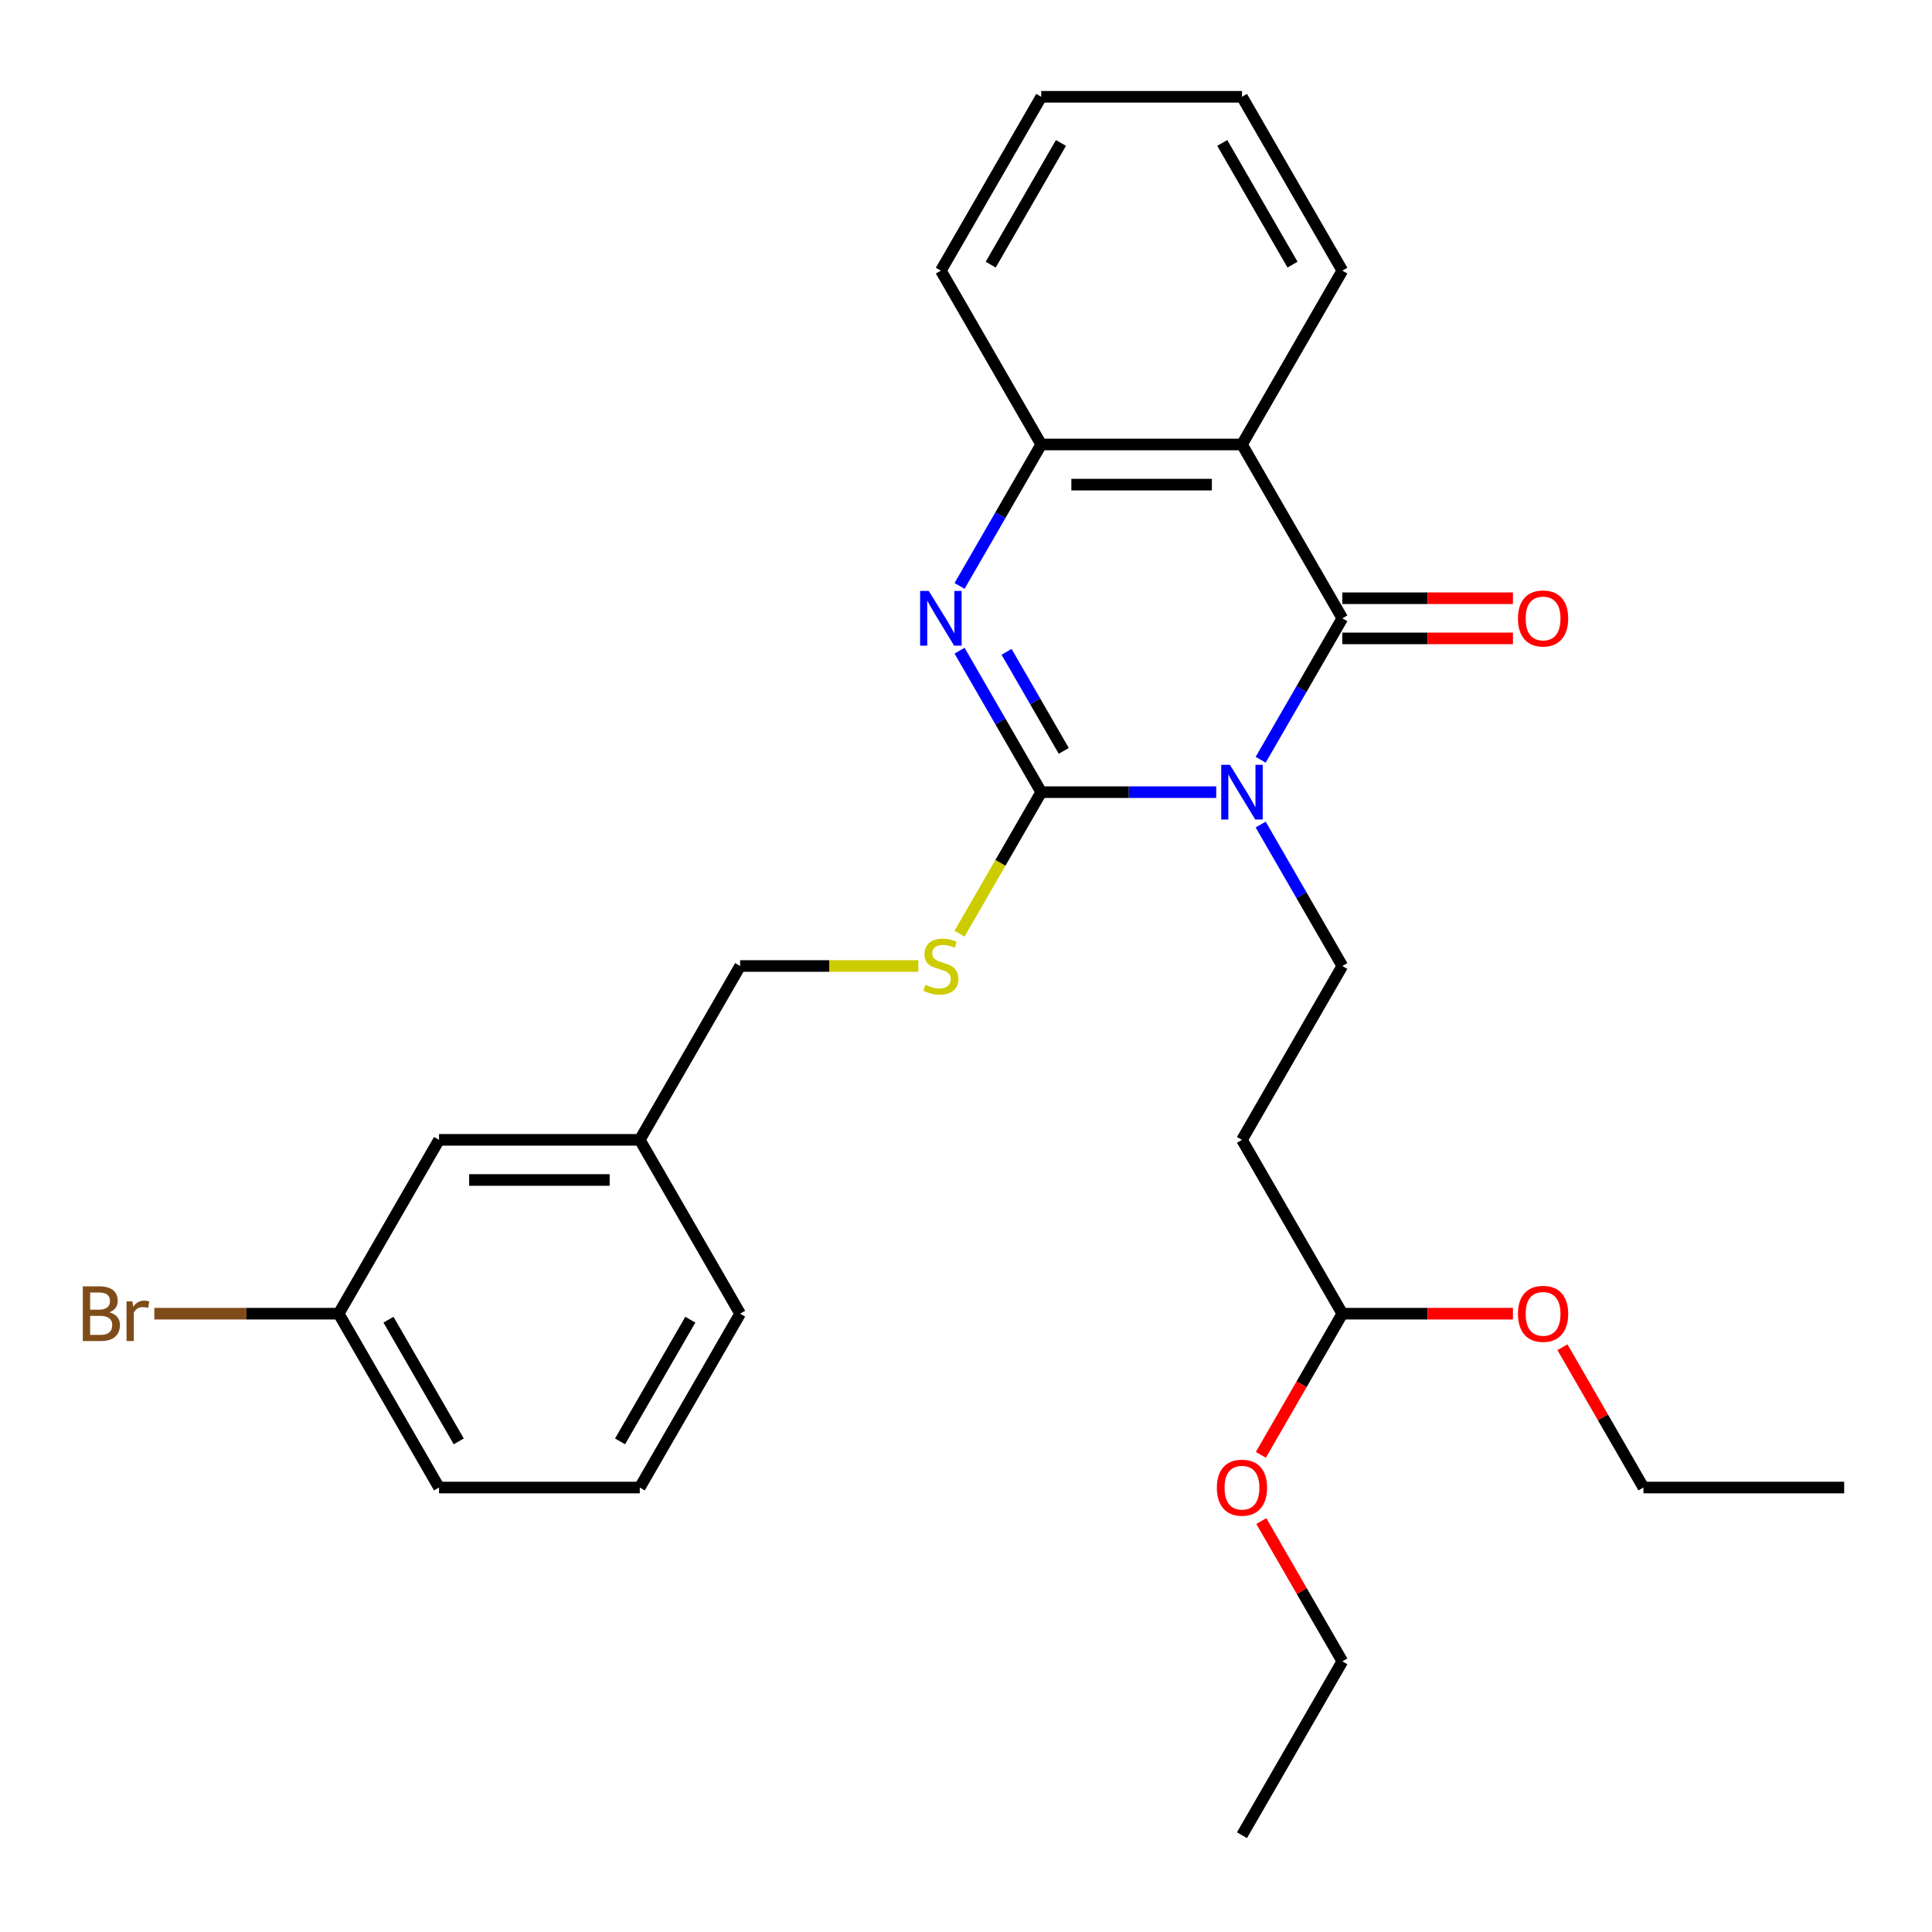<?xml version='1.0' encoding='iso-8859-1'?>
<svg version='1.1' baseProfile='full'
              xmlns='http://www.w3.org/2000/svg'
                      xmlns:rdkit='http://www.rdkit.org/xml'
                      xmlns:xlink='http://www.w3.org/1999/xlink'
                  xml:space='preserve'
width='1000px' height='1000px' viewBox='0 0 1000 1000'>
<!-- END OF HEADER -->
<rect style='opacity:1.0;fill:#FFFFFF;stroke:none' width='1000' height='1000' x='0' y='0'> </rect>
<path class='bond-0' d='M 629.507,410.02 L 584.226,410.02' style='fill:none;fill-rule:evenodd;stroke:#0000FF;stroke-width:6px;stroke-linecap:butt;stroke-linejoin:miter;stroke-opacity:1' />
<path class='bond-0' d='M 584.226,410.02 L 538.944,410.02' style='fill:none;fill-rule:evenodd;stroke:#000000;stroke-width:6px;stroke-linecap:butt;stroke-linejoin:miter;stroke-opacity:1' />
<path class='bond-1' d='M 652.519,393.262 L 673.657,356.651' style='fill:none;fill-rule:evenodd;stroke:#0000FF;stroke-width:6px;stroke-linecap:butt;stroke-linejoin:miter;stroke-opacity:1' />
<path class='bond-1' d='M 673.657,356.651 L 694.795,320.039' style='fill:none;fill-rule:evenodd;stroke:#000000;stroke-width:6px;stroke-linecap:butt;stroke-linejoin:miter;stroke-opacity:1' />
<path class='bond-5' d='M 652.519,426.777 L 673.657,463.389' style='fill:none;fill-rule:evenodd;stroke:#0000FF;stroke-width:6px;stroke-linecap:butt;stroke-linejoin:miter;stroke-opacity:1' />
<path class='bond-5' d='M 673.657,463.389 L 694.795,500' style='fill:none;fill-rule:evenodd;stroke:#000000;stroke-width:6px;stroke-linecap:butt;stroke-linejoin:miter;stroke-opacity:1' />
<path class='bond-2' d='M 538.944,410.02 L 517.807,373.408' style='fill:none;fill-rule:evenodd;stroke:#000000;stroke-width:6px;stroke-linecap:butt;stroke-linejoin:miter;stroke-opacity:1' />
<path class='bond-2' d='M 517.807,373.408 L 496.669,336.797' style='fill:none;fill-rule:evenodd;stroke:#0000FF;stroke-width:6px;stroke-linecap:butt;stroke-linejoin:miter;stroke-opacity:1' />
<path class='bond-2' d='M 550.599,388.646 L 535.803,363.018' style='fill:none;fill-rule:evenodd;stroke:#000000;stroke-width:6px;stroke-linecap:butt;stroke-linejoin:miter;stroke-opacity:1' />
<path class='bond-2' d='M 535.803,363.018 L 521.006,337.39' style='fill:none;fill-rule:evenodd;stroke:#0000FF;stroke-width:6px;stroke-linecap:butt;stroke-linejoin:miter;stroke-opacity:1' />
<path class='bond-6' d='M 538.944,410.02 L 517.795,446.651' style='fill:none;fill-rule:evenodd;stroke:#000000;stroke-width:6px;stroke-linecap:butt;stroke-linejoin:miter;stroke-opacity:1' />
<path class='bond-6' d='M 517.795,446.651 L 496.646,483.282' style='fill:none;fill-rule:evenodd;stroke:#CCCC00;stroke-width:6px;stroke-linecap:butt;stroke-linejoin:miter;stroke-opacity:1' />
<path class='bond-3' d='M 694.795,320.039 L 642.844,230.059' style='fill:none;fill-rule:evenodd;stroke:#000000;stroke-width:6px;stroke-linecap:butt;stroke-linejoin:miter;stroke-opacity:1' />
<path class='bond-8' d='M 694.795,330.429 L 738.946,330.429' style='fill:none;fill-rule:evenodd;stroke:#000000;stroke-width:6px;stroke-linecap:butt;stroke-linejoin:miter;stroke-opacity:1' />
<path class='bond-8' d='M 738.946,330.429 L 783.097,330.429' style='fill:none;fill-rule:evenodd;stroke:#FF0000;stroke-width:6px;stroke-linecap:butt;stroke-linejoin:miter;stroke-opacity:1' />
<path class='bond-8' d='M 694.795,309.649 L 738.946,309.649' style='fill:none;fill-rule:evenodd;stroke:#000000;stroke-width:6px;stroke-linecap:butt;stroke-linejoin:miter;stroke-opacity:1' />
<path class='bond-8' d='M 738.946,309.649 L 783.097,309.649' style='fill:none;fill-rule:evenodd;stroke:#FF0000;stroke-width:6px;stroke-linecap:butt;stroke-linejoin:miter;stroke-opacity:1' />
<path class='bond-28' d='M 496.669,303.282 L 517.807,266.67' style='fill:none;fill-rule:evenodd;stroke:#0000FF;stroke-width:6px;stroke-linecap:butt;stroke-linejoin:miter;stroke-opacity:1' />
<path class='bond-28' d='M 517.807,266.67 L 538.944,230.059' style='fill:none;fill-rule:evenodd;stroke:#000000;stroke-width:6px;stroke-linecap:butt;stroke-linejoin:miter;stroke-opacity:1' />
<path class='bond-4' d='M 642.844,230.059 L 538.944,230.059' style='fill:none;fill-rule:evenodd;stroke:#000000;stroke-width:6px;stroke-linecap:butt;stroke-linejoin:miter;stroke-opacity:1' />
<path class='bond-4' d='M 627.259,250.839 L 554.529,250.839' style='fill:none;fill-rule:evenodd;stroke:#000000;stroke-width:6px;stroke-linecap:butt;stroke-linejoin:miter;stroke-opacity:1' />
<path class='bond-11' d='M 642.844,230.059 L 694.795,140.079' style='fill:none;fill-rule:evenodd;stroke:#000000;stroke-width:6px;stroke-linecap:butt;stroke-linejoin:miter;stroke-opacity:1' />
<path class='bond-18' d='M 538.944,230.059 L 486.994,140.079' style='fill:none;fill-rule:evenodd;stroke:#000000;stroke-width:6px;stroke-linecap:butt;stroke-linejoin:miter;stroke-opacity:1' />
<path class='bond-7' d='M 694.795,500 L 642.844,589.98' style='fill:none;fill-rule:evenodd;stroke:#000000;stroke-width:6px;stroke-linecap:butt;stroke-linejoin:miter;stroke-opacity:1' />
<path class='bond-10' d='M 475.316,500 L 429.205,500' style='fill:none;fill-rule:evenodd;stroke:#CCCC00;stroke-width:6px;stroke-linecap:butt;stroke-linejoin:miter;stroke-opacity:1' />
<path class='bond-10' d='M 429.205,500 L 383.094,500' style='fill:none;fill-rule:evenodd;stroke:#000000;stroke-width:6px;stroke-linecap:butt;stroke-linejoin:miter;stroke-opacity:1' />
<path class='bond-9' d='M 642.844,589.98 L 694.795,679.961' style='fill:none;fill-rule:evenodd;stroke:#000000;stroke-width:6px;stroke-linecap:butt;stroke-linejoin:miter;stroke-opacity:1' />
<path class='bond-16' d='M 694.795,679.961 L 673.703,716.492' style='fill:none;fill-rule:evenodd;stroke:#000000;stroke-width:6px;stroke-linecap:butt;stroke-linejoin:miter;stroke-opacity:1' />
<path class='bond-16' d='M 673.703,716.492 L 652.612,753.023' style='fill:none;fill-rule:evenodd;stroke:#FF0000;stroke-width:6px;stroke-linecap:butt;stroke-linejoin:miter;stroke-opacity:1' />
<path class='bond-17' d='M 694.795,679.961 L 738.946,679.961' style='fill:none;fill-rule:evenodd;stroke:#000000;stroke-width:6px;stroke-linecap:butt;stroke-linejoin:miter;stroke-opacity:1' />
<path class='bond-17' d='M 738.946,679.961 L 783.097,679.961' style='fill:none;fill-rule:evenodd;stroke:#FF0000;stroke-width:6px;stroke-linecap:butt;stroke-linejoin:miter;stroke-opacity:1' />
<path class='bond-14' d='M 383.094,500 L 331.143,589.98' style='fill:none;fill-rule:evenodd;stroke:#000000;stroke-width:6px;stroke-linecap:butt;stroke-linejoin:miter;stroke-opacity:1' />
<path class='bond-24' d='M 694.795,140.079 L 642.844,50.098' style='fill:none;fill-rule:evenodd;stroke:#000000;stroke-width:6px;stroke-linecap:butt;stroke-linejoin:miter;stroke-opacity:1' />
<path class='bond-24' d='M 669.006,136.972 L 632.641,73.986' style='fill:none;fill-rule:evenodd;stroke:#000000;stroke-width:6px;stroke-linecap:butt;stroke-linejoin:miter;stroke-opacity:1' />
<path class='bond-12' d='M 227.243,589.98 L 331.143,589.98' style='fill:none;fill-rule:evenodd;stroke:#000000;stroke-width:6px;stroke-linecap:butt;stroke-linejoin:miter;stroke-opacity:1' />
<path class='bond-12' d='M 242.828,610.76 L 315.558,610.76' style='fill:none;fill-rule:evenodd;stroke:#000000;stroke-width:6px;stroke-linecap:butt;stroke-linejoin:miter;stroke-opacity:1' />
<path class='bond-13' d='M 227.243,589.98 L 175.293,679.961' style='fill:none;fill-rule:evenodd;stroke:#000000;stroke-width:6px;stroke-linecap:butt;stroke-linejoin:miter;stroke-opacity:1' />
<path class='bond-15' d='M 175.293,679.961 L 127.592,679.961' style='fill:none;fill-rule:evenodd;stroke:#000000;stroke-width:6px;stroke-linecap:butt;stroke-linejoin:miter;stroke-opacity:1' />
<path class='bond-15' d='M 127.592,679.961 L 79.89,679.961' style='fill:none;fill-rule:evenodd;stroke:#7F4C19;stroke-width:6px;stroke-linecap:butt;stroke-linejoin:miter;stroke-opacity:1' />
<path class='bond-30' d='M 175.293,679.961 L 227.243,769.941' style='fill:none;fill-rule:evenodd;stroke:#000000;stroke-width:6px;stroke-linecap:butt;stroke-linejoin:miter;stroke-opacity:1' />
<path class='bond-30' d='M 201.082,683.068 L 237.447,746.054' style='fill:none;fill-rule:evenodd;stroke:#000000;stroke-width:6px;stroke-linecap:butt;stroke-linejoin:miter;stroke-opacity:1' />
<path class='bond-21' d='M 331.143,589.98 L 383.094,679.961' style='fill:none;fill-rule:evenodd;stroke:#000000;stroke-width:6px;stroke-linecap:butt;stroke-linejoin:miter;stroke-opacity:1' />
<path class='bond-22' d='M 652.866,787.298 L 673.83,823.61' style='fill:none;fill-rule:evenodd;stroke:#FF0000;stroke-width:6px;stroke-linecap:butt;stroke-linejoin:miter;stroke-opacity:1' />
<path class='bond-22' d='M 673.83,823.61 L 694.795,859.921' style='fill:none;fill-rule:evenodd;stroke:#000000;stroke-width:6px;stroke-linecap:butt;stroke-linejoin:miter;stroke-opacity:1' />
<path class='bond-23' d='M 808.716,697.318 L 829.681,733.63' style='fill:none;fill-rule:evenodd;stroke:#FF0000;stroke-width:6px;stroke-linecap:butt;stroke-linejoin:miter;stroke-opacity:1' />
<path class='bond-23' d='M 829.681,733.63 L 850.645,769.941' style='fill:none;fill-rule:evenodd;stroke:#000000;stroke-width:6px;stroke-linecap:butt;stroke-linejoin:miter;stroke-opacity:1' />
<path class='bond-29' d='M 486.994,140.079 L 538.944,50.098' style='fill:none;fill-rule:evenodd;stroke:#000000;stroke-width:6px;stroke-linecap:butt;stroke-linejoin:miter;stroke-opacity:1' />
<path class='bond-29' d='M 512.783,136.972 L 549.148,73.986' style='fill:none;fill-rule:evenodd;stroke:#000000;stroke-width:6px;stroke-linecap:butt;stroke-linejoin:miter;stroke-opacity:1' />
<path class='bond-19' d='M 331.143,769.941 L 383.094,679.961' style='fill:none;fill-rule:evenodd;stroke:#000000;stroke-width:6px;stroke-linecap:butt;stroke-linejoin:miter;stroke-opacity:1' />
<path class='bond-19' d='M 320.94,746.054 L 357.305,683.068' style='fill:none;fill-rule:evenodd;stroke:#000000;stroke-width:6px;stroke-linecap:butt;stroke-linejoin:miter;stroke-opacity:1' />
<path class='bond-20' d='M 331.143,769.941 L 227.243,769.941' style='fill:none;fill-rule:evenodd;stroke:#000000;stroke-width:6px;stroke-linecap:butt;stroke-linejoin:miter;stroke-opacity:1' />
<path class='bond-26' d='M 694.795,859.921 L 642.844,949.902' style='fill:none;fill-rule:evenodd;stroke:#000000;stroke-width:6px;stroke-linecap:butt;stroke-linejoin:miter;stroke-opacity:1' />
<path class='bond-27' d='M 850.645,769.941 L 954.545,769.941' style='fill:none;fill-rule:evenodd;stroke:#000000;stroke-width:6px;stroke-linecap:butt;stroke-linejoin:miter;stroke-opacity:1' />
<path class='bond-25' d='M 642.844,50.098 L 538.944,50.098' style='fill:none;fill-rule:evenodd;stroke:#000000;stroke-width:6px;stroke-linecap:butt;stroke-linejoin:miter;stroke-opacity:1' />
<path  class='atom-0' d='M 636.584 395.86
L 645.864 410.86
Q 646.784 412.34, 648.264 415.02
Q 649.744 417.7, 649.824 417.86
L 649.824 395.86
L 653.584 395.86
L 653.584 424.18
L 649.704 424.18
L 639.744 407.78
Q 638.584 405.86, 637.344 403.66
Q 636.144 401.46, 635.784 400.78
L 635.784 424.18
L 632.104 424.18
L 632.104 395.86
L 636.584 395.86
' fill='#0000FF'/>
<path  class='atom-3' d='M 480.734 305.879
L 490.014 320.879
Q 490.934 322.359, 492.414 325.039
Q 493.894 327.719, 493.974 327.879
L 493.974 305.879
L 497.734 305.879
L 497.734 334.199
L 493.854 334.199
L 483.894 317.799
Q 482.734 315.879, 481.494 313.679
Q 480.294 311.479, 479.934 310.799
L 479.934 334.199
L 476.254 334.199
L 476.254 305.879
L 480.734 305.879
' fill='#0000FF'/>
<path  class='atom-7' d='M 478.994 509.72
Q 479.314 509.84, 480.634 510.4
Q 481.954 510.96, 483.394 511.32
Q 484.874 511.64, 486.314 511.64
Q 488.994 511.64, 490.554 510.36
Q 492.114 509.04, 492.114 506.76
Q 492.114 505.2, 491.314 504.24
Q 490.554 503.28, 489.354 502.76
Q 488.154 502.24, 486.154 501.64
Q 483.634 500.88, 482.114 500.16
Q 480.634 499.44, 479.554 497.92
Q 478.514 496.4, 478.514 493.84
Q 478.514 490.28, 480.914 488.08
Q 483.354 485.88, 488.154 485.88
Q 491.434 485.88, 495.154 487.44
L 494.234 490.52
Q 490.834 489.12, 488.274 489.12
Q 485.514 489.12, 483.994 490.28
Q 482.474 491.4, 482.514 493.36
Q 482.514 494.88, 483.274 495.8
Q 484.074 496.72, 485.194 497.24
Q 486.354 497.76, 488.274 498.36
Q 490.834 499.16, 492.354 499.96
Q 493.874 500.76, 494.954 502.4
Q 496.074 504, 496.074 506.76
Q 496.074 510.68, 493.434 512.8
Q 490.834 514.88, 486.474 514.88
Q 483.954 514.88, 482.034 514.32
Q 480.154 513.8, 477.914 512.88
L 478.994 509.72
' fill='#CCCC00'/>
<path  class='atom-9' d='M 785.695 320.119
Q 785.695 313.319, 789.055 309.519
Q 792.415 305.719, 798.695 305.719
Q 804.975 305.719, 808.335 309.519
Q 811.695 313.319, 811.695 320.119
Q 811.695 326.999, 808.295 330.919
Q 804.895 334.799, 798.695 334.799
Q 792.455 334.799, 789.055 330.919
Q 785.695 327.039, 785.695 320.119
M 798.695 331.599
Q 803.015 331.599, 805.335 328.719
Q 807.695 325.799, 807.695 320.119
Q 807.695 314.559, 805.335 311.759
Q 803.015 308.919, 798.695 308.919
Q 794.375 308.919, 792.015 311.719
Q 789.695 314.519, 789.695 320.119
Q 789.695 325.839, 792.015 328.719
Q 794.375 331.599, 798.695 331.599
' fill='#FF0000'/>
<path  class='atom-16' d='M 56.613 679.241
Q 59.333 680.001, 60.693 681.681
Q 62.093 683.321, 62.093 685.761
Q 62.093 689.681, 59.573 691.921
Q 57.093 694.121, 52.373 694.121
L 42.853 694.121
L 42.853 665.801
L 51.213 665.801
Q 56.053 665.801, 58.493 667.761
Q 60.933 669.721, 60.933 673.321
Q 60.933 677.601, 56.613 679.241
M 46.653 669.001
L 46.653 677.881
L 51.213 677.881
Q 54.013 677.881, 55.453 676.761
Q 56.933 675.601, 56.933 673.321
Q 56.933 669.001, 51.213 669.001
L 46.653 669.001
M 52.373 690.921
Q 55.133 690.921, 56.613 689.601
Q 58.093 688.281, 58.093 685.761
Q 58.093 683.441, 56.453 682.281
Q 54.853 681.081, 51.773 681.081
L 46.653 681.081
L 46.653 690.921
L 52.373 690.921
' fill='#7F4C19'/>
<path  class='atom-16' d='M 68.533 673.561
L 68.973 676.401
Q 71.133 673.201, 74.653 673.201
Q 75.773 673.201, 77.293 673.601
L 76.693 676.961
Q 74.973 676.561, 74.013 676.561
Q 72.333 676.561, 71.213 677.241
Q 70.133 677.881, 69.253 679.441
L 69.253 694.121
L 65.493 694.121
L 65.493 673.561
L 68.533 673.561
' fill='#7F4C19'/>
<path  class='atom-17' d='M 629.844 770.021
Q 629.844 763.221, 633.204 759.421
Q 636.564 755.621, 642.844 755.621
Q 649.124 755.621, 652.484 759.421
Q 655.844 763.221, 655.844 770.021
Q 655.844 776.901, 652.444 780.821
Q 649.044 784.701, 642.844 784.701
Q 636.604 784.701, 633.204 780.821
Q 629.844 776.941, 629.844 770.021
M 642.844 781.501
Q 647.164 781.501, 649.484 778.621
Q 651.844 775.701, 651.844 770.021
Q 651.844 764.461, 649.484 761.661
Q 647.164 758.821, 642.844 758.821
Q 638.524 758.821, 636.164 761.621
Q 633.844 764.421, 633.844 770.021
Q 633.844 775.741, 636.164 778.621
Q 638.524 781.501, 642.844 781.501
' fill='#FF0000'/>
<path  class='atom-18' d='M 785.695 680.041
Q 785.695 673.241, 789.055 669.441
Q 792.415 665.641, 798.695 665.641
Q 804.975 665.641, 808.335 669.441
Q 811.695 673.241, 811.695 680.041
Q 811.695 686.921, 808.295 690.841
Q 804.895 694.721, 798.695 694.721
Q 792.455 694.721, 789.055 690.841
Q 785.695 686.961, 785.695 680.041
M 798.695 691.521
Q 803.015 691.521, 805.335 688.641
Q 807.695 685.721, 807.695 680.041
Q 807.695 674.481, 805.335 671.681
Q 803.015 668.841, 798.695 668.841
Q 794.375 668.841, 792.015 671.641
Q 789.695 674.441, 789.695 680.041
Q 789.695 685.761, 792.015 688.641
Q 794.375 691.521, 798.695 691.521
' fill='#FF0000'/>
</svg>
